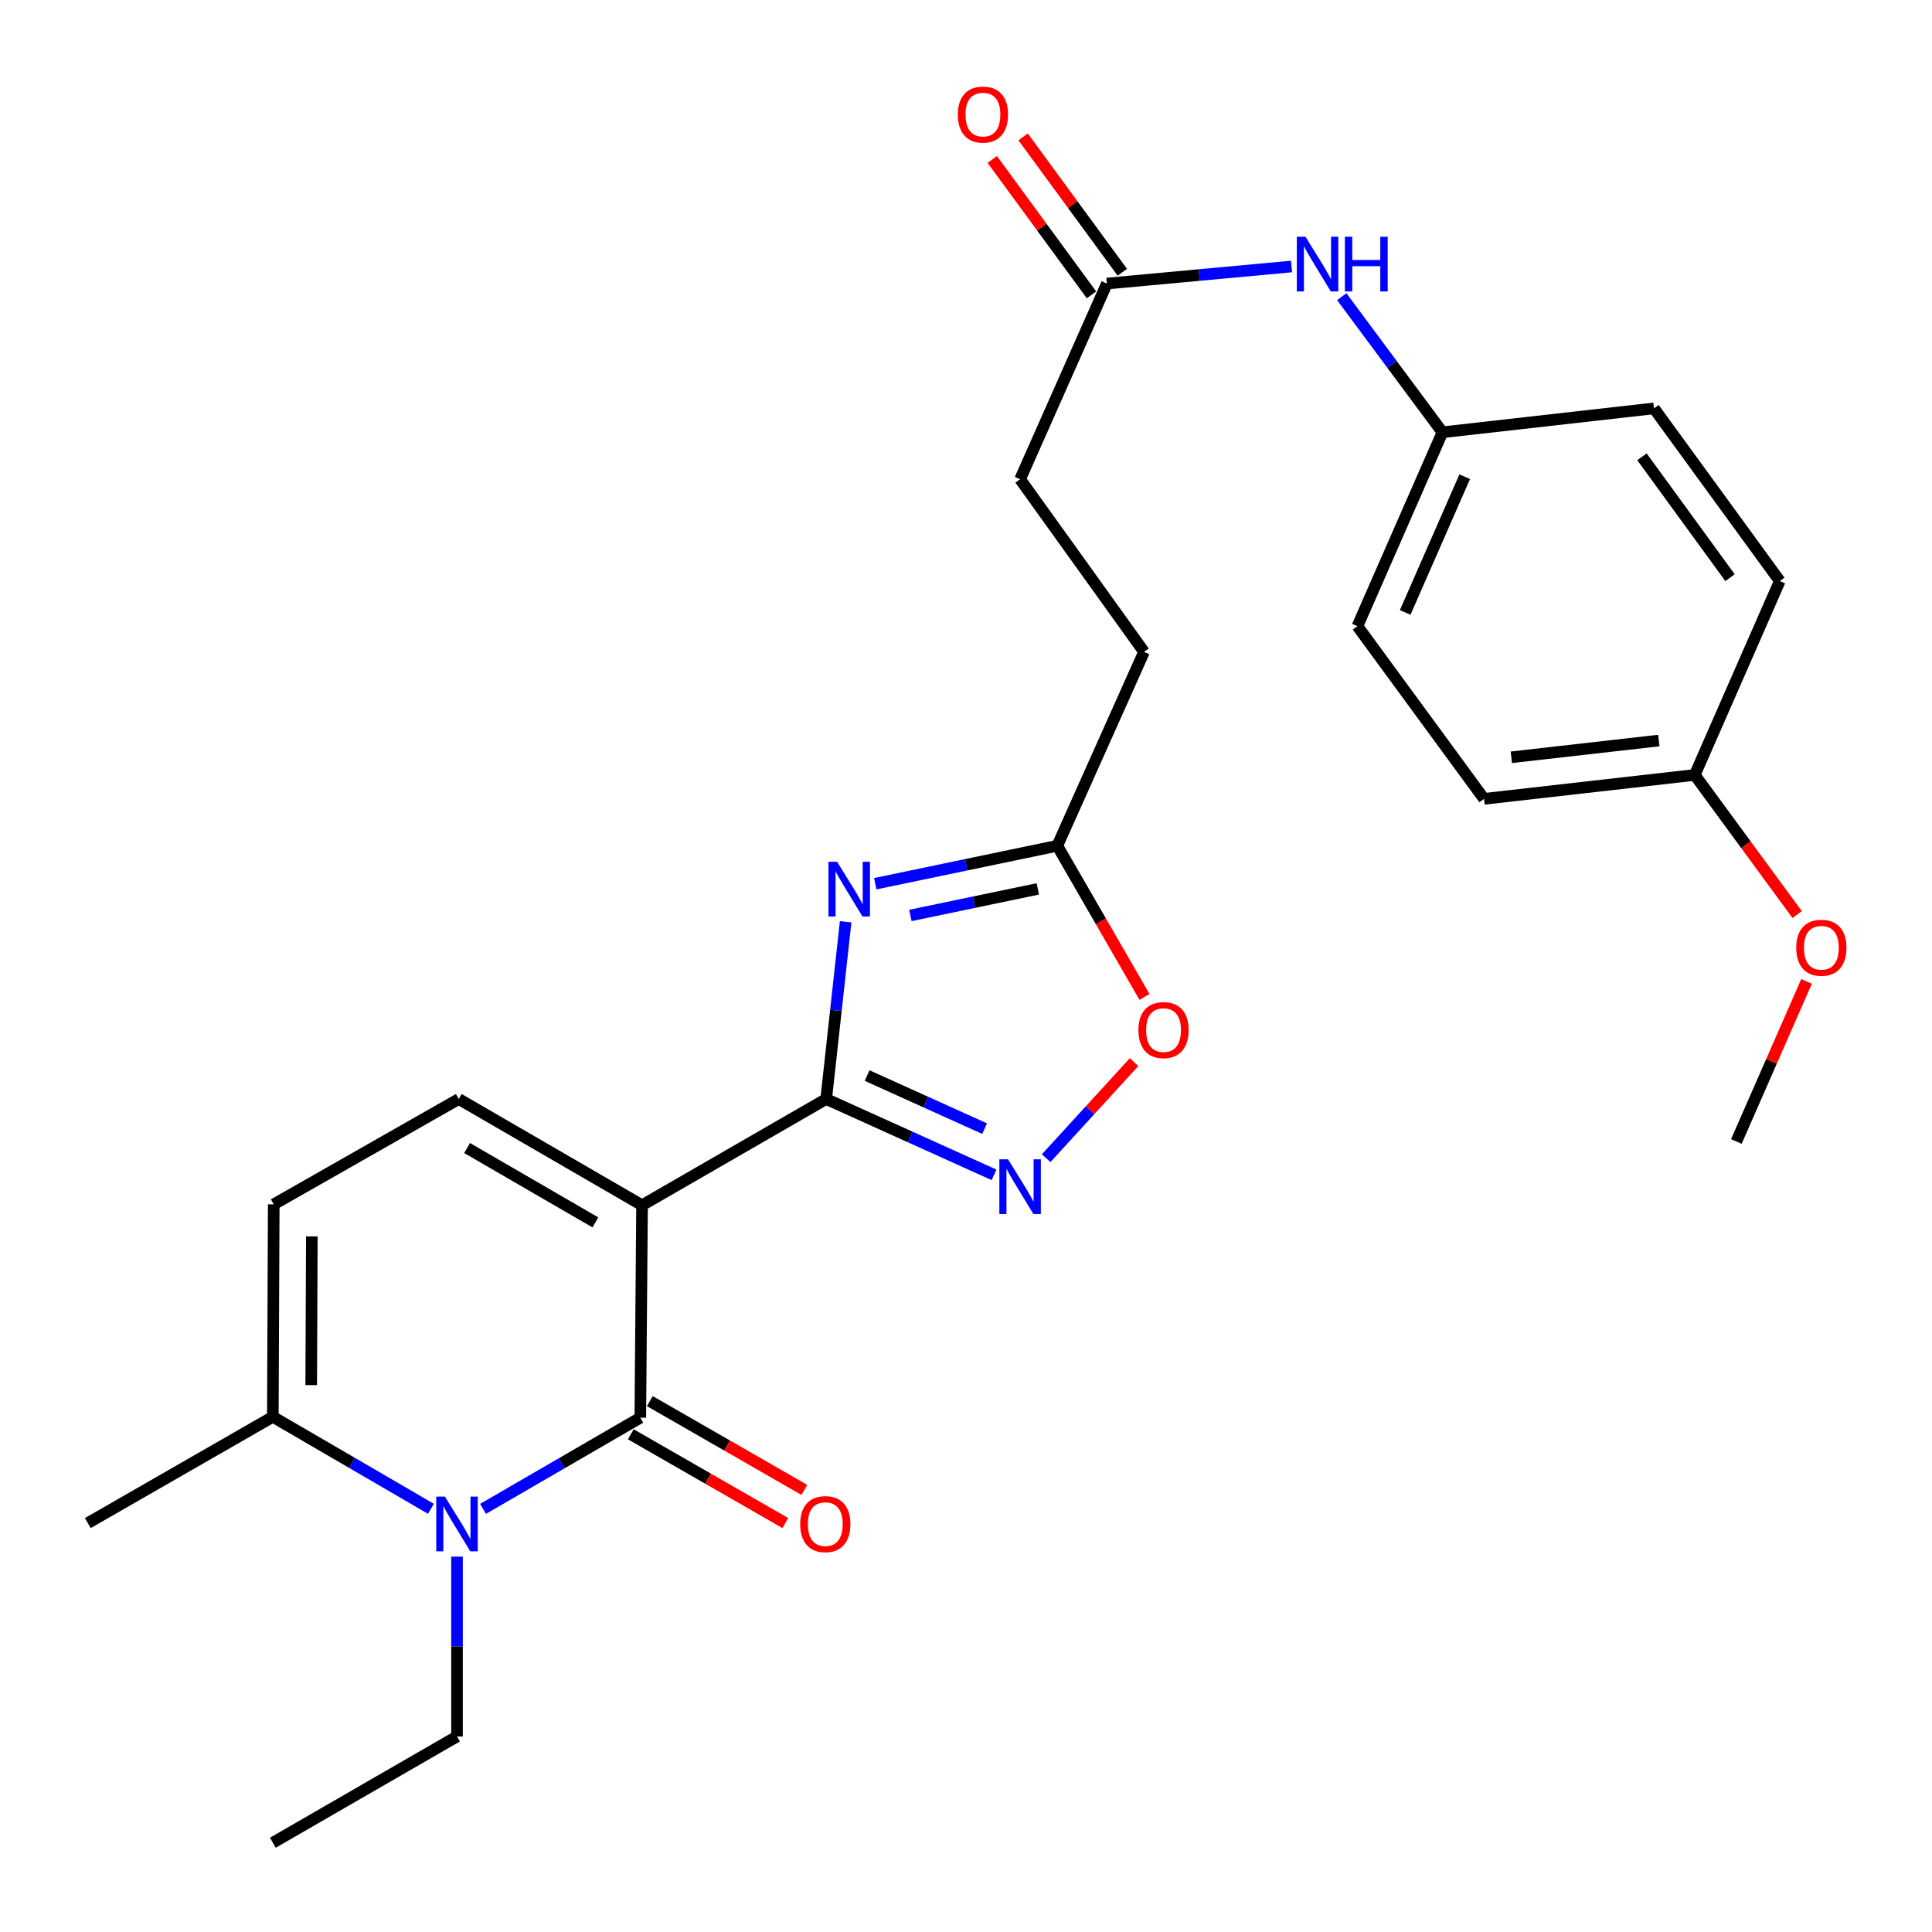 <?xml version='1.0' encoding='iso-8859-1'?>
<svg version='1.1' baseProfile='full'
              xmlns='http://www.w3.org/2000/svg'
                      xmlns:rdkit='http://www.rdkit.org/xml'
                      xmlns:xlink='http://www.w3.org/1999/xlink'
                  xml:space='preserve'
width='1000px' height='1000px' viewBox='0 0 1000 1000'>
<!-- END OF HEADER -->
<rect style='opacity:1.0;fill:#FFFFFF;stroke:none' width='1000' height='1000' x='0' y='0'> </rect>
<path class='bond-0' d='M 332.324,623.837 L 331.423,733.801' style='fill:none;fill-rule:evenodd;stroke:#000000;stroke-width:6px;stroke-linecap:butt;stroke-linejoin:miter;stroke-opacity:1' />
<path class='bond-1' d='M 332.324,623.837 L 427.632,568.845' style='fill:none;fill-rule:evenodd;stroke:#000000;stroke-width:6px;stroke-linecap:butt;stroke-linejoin:miter;stroke-opacity:1' />
<path class='bond-5' d='M 332.324,623.837 L 237.456,568.845' style='fill:none;fill-rule:evenodd;stroke:#000000;stroke-width:6px;stroke-linecap:butt;stroke-linejoin:miter;stroke-opacity:1' />
<path class='bond-5' d='M 308.17,632.709 L 241.762,594.215' style='fill:none;fill-rule:evenodd;stroke:#000000;stroke-width:6px;stroke-linecap:butt;stroke-linejoin:miter;stroke-opacity:1' />
<path class='bond-3' d='M 331.423,733.801 L 290.724,757.395' style='fill:none;fill-rule:evenodd;stroke:#000000;stroke-width:6px;stroke-linecap:butt;stroke-linejoin:miter;stroke-opacity:1' />
<path class='bond-3' d='M 290.724,757.395 L 250.025,780.989' style='fill:none;fill-rule:evenodd;stroke:#0000FF;stroke-width:6px;stroke-linecap:butt;stroke-linejoin:miter;stroke-opacity:1' />
<path class='bond-11' d='M 326.494,742.38 L 366.488,765.355' style='fill:none;fill-rule:evenodd;stroke:#000000;stroke-width:6px;stroke-linecap:butt;stroke-linejoin:miter;stroke-opacity:1' />
<path class='bond-11' d='M 366.488,765.355 L 406.481,788.33' style='fill:none;fill-rule:evenodd;stroke:#FF0000;stroke-width:6px;stroke-linecap:butt;stroke-linejoin:miter;stroke-opacity:1' />
<path class='bond-11' d='M 336.352,725.221 L 376.345,748.196' style='fill:none;fill-rule:evenodd;stroke:#000000;stroke-width:6px;stroke-linecap:butt;stroke-linejoin:miter;stroke-opacity:1' />
<path class='bond-11' d='M 376.345,748.196 L 416.339,771.171' style='fill:none;fill-rule:evenodd;stroke:#FF0000;stroke-width:6px;stroke-linecap:butt;stroke-linejoin:miter;stroke-opacity:1' />
<path class='bond-2' d='M 427.632,568.845 L 432.665,522.98' style='fill:none;fill-rule:evenodd;stroke:#000000;stroke-width:6px;stroke-linecap:butt;stroke-linejoin:miter;stroke-opacity:1' />
<path class='bond-2' d='M 432.665,522.98 L 437.697,477.115' style='fill:none;fill-rule:evenodd;stroke:#0000FF;stroke-width:6px;stroke-linecap:butt;stroke-linejoin:miter;stroke-opacity:1' />
<path class='bond-4' d='M 427.632,568.845 L 471.074,588.477' style='fill:none;fill-rule:evenodd;stroke:#000000;stroke-width:6px;stroke-linecap:butt;stroke-linejoin:miter;stroke-opacity:1' />
<path class='bond-4' d='M 471.074,588.477 L 514.515,608.108' style='fill:none;fill-rule:evenodd;stroke:#0000FF;stroke-width:6px;stroke-linecap:butt;stroke-linejoin:miter;stroke-opacity:1' />
<path class='bond-4' d='M 448.814,556.701 L 479.223,570.443' style='fill:none;fill-rule:evenodd;stroke:#000000;stroke-width:6px;stroke-linecap:butt;stroke-linejoin:miter;stroke-opacity:1' />
<path class='bond-4' d='M 479.223,570.443 L 509.632,584.185' style='fill:none;fill-rule:evenodd;stroke:#0000FF;stroke-width:6px;stroke-linecap:butt;stroke-linejoin:miter;stroke-opacity:1' />
<path class='bond-7' d='M 453.041,457.411 L 500.15,447.592' style='fill:none;fill-rule:evenodd;stroke:#0000FF;stroke-width:6px;stroke-linecap:butt;stroke-linejoin:miter;stroke-opacity:1' />
<path class='bond-7' d='M 500.15,447.592 L 547.259,437.773' style='fill:none;fill-rule:evenodd;stroke:#000000;stroke-width:6px;stroke-linecap:butt;stroke-linejoin:miter;stroke-opacity:1' />
<path class='bond-7' d='M 471.211,473.838 L 504.188,466.965' style='fill:none;fill-rule:evenodd;stroke:#0000FF;stroke-width:6px;stroke-linecap:butt;stroke-linejoin:miter;stroke-opacity:1' />
<path class='bond-7' d='M 504.188,466.965 L 537.165,460.092' style='fill:none;fill-rule:evenodd;stroke:#000000;stroke-width:6px;stroke-linecap:butt;stroke-linejoin:miter;stroke-opacity:1' />
<path class='bond-16' d='M 236.543,805.714 L 236.543,852.252' style='fill:none;fill-rule:evenodd;stroke:#0000FF;stroke-width:6px;stroke-linecap:butt;stroke-linejoin:miter;stroke-opacity:1' />
<path class='bond-16' d='M 236.543,852.252 L 236.543,898.789' style='fill:none;fill-rule:evenodd;stroke:#000000;stroke-width:6px;stroke-linecap:butt;stroke-linejoin:miter;stroke-opacity:1' />
<path class='bond-27' d='M 223.046,780.95 L 182.135,757.145' style='fill:none;fill-rule:evenodd;stroke:#0000FF;stroke-width:6px;stroke-linecap:butt;stroke-linejoin:miter;stroke-opacity:1' />
<path class='bond-27' d='M 182.135,757.145 L 141.224,733.339' style='fill:none;fill-rule:evenodd;stroke:#000000;stroke-width:6px;stroke-linecap:butt;stroke-linejoin:miter;stroke-opacity:1' />
<path class='bond-8' d='M 541.498,599.467 L 564.245,574.611' style='fill:none;fill-rule:evenodd;stroke:#0000FF;stroke-width:6px;stroke-linecap:butt;stroke-linejoin:miter;stroke-opacity:1' />
<path class='bond-8' d='M 564.245,574.611 L 586.992,549.755' style='fill:none;fill-rule:evenodd;stroke:#FF0000;stroke-width:6px;stroke-linecap:butt;stroke-linejoin:miter;stroke-opacity:1' />
<path class='bond-9' d='M 237.456,568.845 L 141.686,623.376' style='fill:none;fill-rule:evenodd;stroke:#000000;stroke-width:6px;stroke-linecap:butt;stroke-linejoin:miter;stroke-opacity:1' />
<path class='bond-6' d='M 141.224,733.339 L 141.686,623.376' style='fill:none;fill-rule:evenodd;stroke:#000000;stroke-width:6px;stroke-linecap:butt;stroke-linejoin:miter;stroke-opacity:1' />
<path class='bond-6' d='M 161.083,716.927 L 161.406,639.953' style='fill:none;fill-rule:evenodd;stroke:#000000;stroke-width:6px;stroke-linecap:butt;stroke-linejoin:miter;stroke-opacity:1' />
<path class='bond-24' d='M 141.224,733.339 L 45.455,788.342' style='fill:none;fill-rule:evenodd;stroke:#000000;stroke-width:6px;stroke-linecap:butt;stroke-linejoin:miter;stroke-opacity:1' />
<path class='bond-15' d='M 547.259,437.773 L 592.16,337.407' style='fill:none;fill-rule:evenodd;stroke:#000000;stroke-width:6px;stroke-linecap:butt;stroke-linejoin:miter;stroke-opacity:1' />
<path class='bond-28' d='M 547.259,437.773 L 569.827,476.897' style='fill:none;fill-rule:evenodd;stroke:#000000;stroke-width:6px;stroke-linecap:butt;stroke-linejoin:miter;stroke-opacity:1' />
<path class='bond-28' d='M 569.827,476.897 L 592.394,516.021' style='fill:none;fill-rule:evenodd;stroke:#FF0000;stroke-width:6px;stroke-linecap:butt;stroke-linejoin:miter;stroke-opacity:1' />
<path class='bond-10' d='M 572.931,146.769 L 528.009,248.058' style='fill:none;fill-rule:evenodd;stroke:#000000;stroke-width:6px;stroke-linecap:butt;stroke-linejoin:miter;stroke-opacity:1' />
<path class='bond-12' d='M 572.931,146.769 L 620.712,142.356' style='fill:none;fill-rule:evenodd;stroke:#000000;stroke-width:6px;stroke-linecap:butt;stroke-linejoin:miter;stroke-opacity:1' />
<path class='bond-12' d='M 620.712,142.356 L 668.493,137.943' style='fill:none;fill-rule:evenodd;stroke:#0000FF;stroke-width:6px;stroke-linecap:butt;stroke-linejoin:miter;stroke-opacity:1' />
<path class='bond-13' d='M 580.912,140.92 L 555.234,105.884' style='fill:none;fill-rule:evenodd;stroke:#000000;stroke-width:6px;stroke-linecap:butt;stroke-linejoin:miter;stroke-opacity:1' />
<path class='bond-13' d='M 555.234,105.884 L 529.556,70.847' style='fill:none;fill-rule:evenodd;stroke:#FF0000;stroke-width:6px;stroke-linecap:butt;stroke-linejoin:miter;stroke-opacity:1' />
<path class='bond-13' d='M 564.95,152.618 L 539.272,117.582' style='fill:none;fill-rule:evenodd;stroke:#000000;stroke-width:6px;stroke-linecap:butt;stroke-linejoin:miter;stroke-opacity:1' />
<path class='bond-13' d='M 539.272,117.582 L 513.594,82.546' style='fill:none;fill-rule:evenodd;stroke:#FF0000;stroke-width:6px;stroke-linecap:butt;stroke-linejoin:miter;stroke-opacity:1' />
<path class='bond-14' d='M 694.497,153.569 L 720.551,188.66' style='fill:none;fill-rule:evenodd;stroke:#0000FF;stroke-width:6px;stroke-linecap:butt;stroke-linejoin:miter;stroke-opacity:1' />
<path class='bond-14' d='M 720.551,188.66 L 746.605,223.75' style='fill:none;fill-rule:evenodd;stroke:#000000;stroke-width:6px;stroke-linecap:butt;stroke-linejoin:miter;stroke-opacity:1' />
<path class='bond-19' d='M 746.605,223.75 L 856.107,211.382' style='fill:none;fill-rule:evenodd;stroke:#000000;stroke-width:6px;stroke-linecap:butt;stroke-linejoin:miter;stroke-opacity:1' />
<path class='bond-20' d='M 746.605,223.75 L 702.607,324.104' style='fill:none;fill-rule:evenodd;stroke:#000000;stroke-width:6px;stroke-linecap:butt;stroke-linejoin:miter;stroke-opacity:1' />
<path class='bond-20' d='M 758.129,246.749 L 727.33,316.997' style='fill:none;fill-rule:evenodd;stroke:#000000;stroke-width:6px;stroke-linecap:butt;stroke-linejoin:miter;stroke-opacity:1' />
<path class='bond-17' d='M 592.16,337.407 L 528.009,248.058' style='fill:none;fill-rule:evenodd;stroke:#000000;stroke-width:6px;stroke-linecap:butt;stroke-linejoin:miter;stroke-opacity:1' />
<path class='bond-26' d='M 236.543,898.789 L 141.224,953.793' style='fill:none;fill-rule:evenodd;stroke:#000000;stroke-width:6px;stroke-linecap:butt;stroke-linejoin:miter;stroke-opacity:1' />
<path class='bond-18' d='M 877.204,401.107 L 768.132,413.487' style='fill:none;fill-rule:evenodd;stroke:#000000;stroke-width:6px;stroke-linecap:butt;stroke-linejoin:miter;stroke-opacity:1' />
<path class='bond-18' d='M 858.612,383.301 L 782.261,391.967' style='fill:none;fill-rule:evenodd;stroke:#000000;stroke-width:6px;stroke-linecap:butt;stroke-linejoin:miter;stroke-opacity:1' />
<path class='bond-23' d='M 877.204,401.107 L 903.701,437.242' style='fill:none;fill-rule:evenodd;stroke:#000000;stroke-width:6px;stroke-linecap:butt;stroke-linejoin:miter;stroke-opacity:1' />
<path class='bond-23' d='M 903.701,437.242 L 930.198,473.377' style='fill:none;fill-rule:evenodd;stroke:#FF0000;stroke-width:6px;stroke-linecap:butt;stroke-linejoin:miter;stroke-opacity:1' />
<path class='bond-29' d='M 877.204,401.107 L 921.214,300.753' style='fill:none;fill-rule:evenodd;stroke:#000000;stroke-width:6px;stroke-linecap:butt;stroke-linejoin:miter;stroke-opacity:1' />
<path class='bond-22' d='M 856.107,211.382 L 921.214,300.753' style='fill:none;fill-rule:evenodd;stroke:#000000;stroke-width:6px;stroke-linecap:butt;stroke-linejoin:miter;stroke-opacity:1' />
<path class='bond-22' d='M 849.878,236.44 L 895.453,299' style='fill:none;fill-rule:evenodd;stroke:#000000;stroke-width:6px;stroke-linecap:butt;stroke-linejoin:miter;stroke-opacity:1' />
<path class='bond-21' d='M 702.607,324.104 L 768.132,413.487' style='fill:none;fill-rule:evenodd;stroke:#000000;stroke-width:6px;stroke-linecap:butt;stroke-linejoin:miter;stroke-opacity:1' />
<path class='bond-25' d='M 935.059,507.967 L 916.9,549.394' style='fill:none;fill-rule:evenodd;stroke:#FF0000;stroke-width:6px;stroke-linecap:butt;stroke-linejoin:miter;stroke-opacity:1' />
<path class='bond-25' d='M 916.9,549.394 L 898.742,590.822' style='fill:none;fill-rule:evenodd;stroke:#000000;stroke-width:6px;stroke-linecap:butt;stroke-linejoin:miter;stroke-opacity:1' />
<path  class='atom-3' d='M 433.29 446.063
L 442.57 461.063
Q 443.49 462.543, 444.97 465.223
Q 446.45 467.903, 446.53 468.063
L 446.53 446.063
L 450.29 446.063
L 450.29 474.383
L 446.41 474.383
L 436.45 457.983
Q 435.29 456.063, 434.05 453.863
Q 432.85 451.663, 432.49 450.983
L 432.49 474.383
L 428.81 474.383
L 428.81 446.063
L 433.29 446.063
' fill='#0000FF'/>
<path  class='atom-4' d='M 230.283 774.644
L 239.563 789.644
Q 240.483 791.124, 241.963 793.804
Q 243.443 796.484, 243.523 796.644
L 243.523 774.644
L 247.283 774.644
L 247.283 802.964
L 243.403 802.964
L 233.443 786.564
Q 232.283 784.644, 231.043 782.444
Q 229.843 780.244, 229.483 779.564
L 229.483 802.964
L 225.803 802.964
L 225.803 774.644
L 230.283 774.644
' fill='#0000FF'/>
<path  class='atom-5' d='M 521.749 600.046
L 531.029 615.046
Q 531.949 616.526, 533.429 619.206
Q 534.909 621.886, 534.989 622.046
L 534.989 600.046
L 538.749 600.046
L 538.749 628.366
L 534.869 628.366
L 524.909 611.966
Q 523.749 610.046, 522.509 607.846
Q 521.309 605.646, 520.949 604.966
L 520.949 628.366
L 517.269 628.366
L 517.269 600.046
L 521.749 600.046
' fill='#0000FF'/>
<path  class='atom-9' d='M 589.241 533.172
Q 589.241 526.372, 592.601 522.572
Q 595.961 518.772, 602.241 518.772
Q 608.521 518.772, 611.881 522.572
Q 615.241 526.372, 615.241 533.172
Q 615.241 540.052, 611.841 543.972
Q 608.441 547.852, 602.241 547.852
Q 596.001 547.852, 592.601 543.972
Q 589.241 540.092, 589.241 533.172
M 602.241 544.652
Q 606.561 544.652, 608.881 541.772
Q 611.241 538.852, 611.241 533.172
Q 611.241 527.612, 608.881 524.812
Q 606.561 521.972, 602.241 521.972
Q 597.921 521.972, 595.561 524.772
Q 593.241 527.572, 593.241 533.172
Q 593.241 538.892, 595.561 541.772
Q 597.921 544.652, 602.241 544.652
' fill='#FF0000'/>
<path  class='atom-12' d='M 414.171 788.884
Q 414.171 782.084, 417.531 778.284
Q 420.891 774.484, 427.171 774.484
Q 433.451 774.484, 436.811 778.284
Q 440.171 782.084, 440.171 788.884
Q 440.171 795.764, 436.771 799.684
Q 433.371 803.564, 427.171 803.564
Q 420.931 803.564, 417.531 799.684
Q 414.171 795.804, 414.171 788.884
M 427.171 800.364
Q 431.491 800.364, 433.811 797.484
Q 436.171 794.564, 436.171 788.884
Q 436.171 783.324, 433.811 780.524
Q 431.491 777.684, 427.171 777.684
Q 422.851 777.684, 420.491 780.484
Q 418.171 783.284, 418.171 788.884
Q 418.171 794.604, 420.491 797.484
Q 422.851 800.364, 427.171 800.364
' fill='#FF0000'/>
<path  class='atom-13' d='M 675.711 122.539
L 684.991 137.539
Q 685.911 139.019, 687.391 141.699
Q 688.871 144.379, 688.951 144.539
L 688.951 122.539
L 692.711 122.539
L 692.711 150.859
L 688.831 150.859
L 678.871 134.459
Q 677.711 132.539, 676.471 130.339
Q 675.271 128.139, 674.911 127.459
L 674.911 150.859
L 671.231 150.859
L 671.231 122.539
L 675.711 122.539
' fill='#0000FF'/>
<path  class='atom-13' d='M 696.111 122.539
L 699.951 122.539
L 699.951 134.579
L 714.431 134.579
L 714.431 122.539
L 718.271 122.539
L 718.271 150.859
L 714.431 150.859
L 714.431 137.779
L 699.951 137.779
L 699.951 150.859
L 696.111 150.859
L 696.111 122.539
' fill='#0000FF'/>
<path  class='atom-14' d='M 495.769 59.303
Q 495.769 52.503, 499.129 48.703
Q 502.489 44.903, 508.769 44.903
Q 515.049 44.903, 518.409 48.703
Q 521.769 52.503, 521.769 59.303
Q 521.769 66.183, 518.369 70.103
Q 514.969 73.983, 508.769 73.983
Q 502.529 73.983, 499.129 70.103
Q 495.769 66.223, 495.769 59.303
M 508.769 70.783
Q 513.089 70.783, 515.409 67.903
Q 517.769 64.983, 517.769 59.303
Q 517.769 53.743, 515.409 50.943
Q 513.089 48.103, 508.769 48.103
Q 504.449 48.103, 502.089 50.903
Q 499.769 53.703, 499.769 59.303
Q 499.769 65.023, 502.089 67.903
Q 504.449 70.783, 508.769 70.783
' fill='#FF0000'/>
<path  class='atom-24' d='M 929.729 490.548
Q 929.729 483.748, 933.089 479.948
Q 936.449 476.148, 942.729 476.148
Q 949.009 476.148, 952.369 479.948
Q 955.729 483.748, 955.729 490.548
Q 955.729 497.428, 952.329 501.348
Q 948.929 505.228, 942.729 505.228
Q 936.489 505.228, 933.089 501.348
Q 929.729 497.468, 929.729 490.548
M 942.729 502.028
Q 947.049 502.028, 949.369 499.148
Q 951.729 496.228, 951.729 490.548
Q 951.729 484.988, 949.369 482.188
Q 947.049 479.348, 942.729 479.348
Q 938.409 479.348, 936.049 482.148
Q 933.729 484.948, 933.729 490.548
Q 933.729 496.268, 936.049 499.148
Q 938.409 502.028, 942.729 502.028
' fill='#FF0000'/>
</svg>
